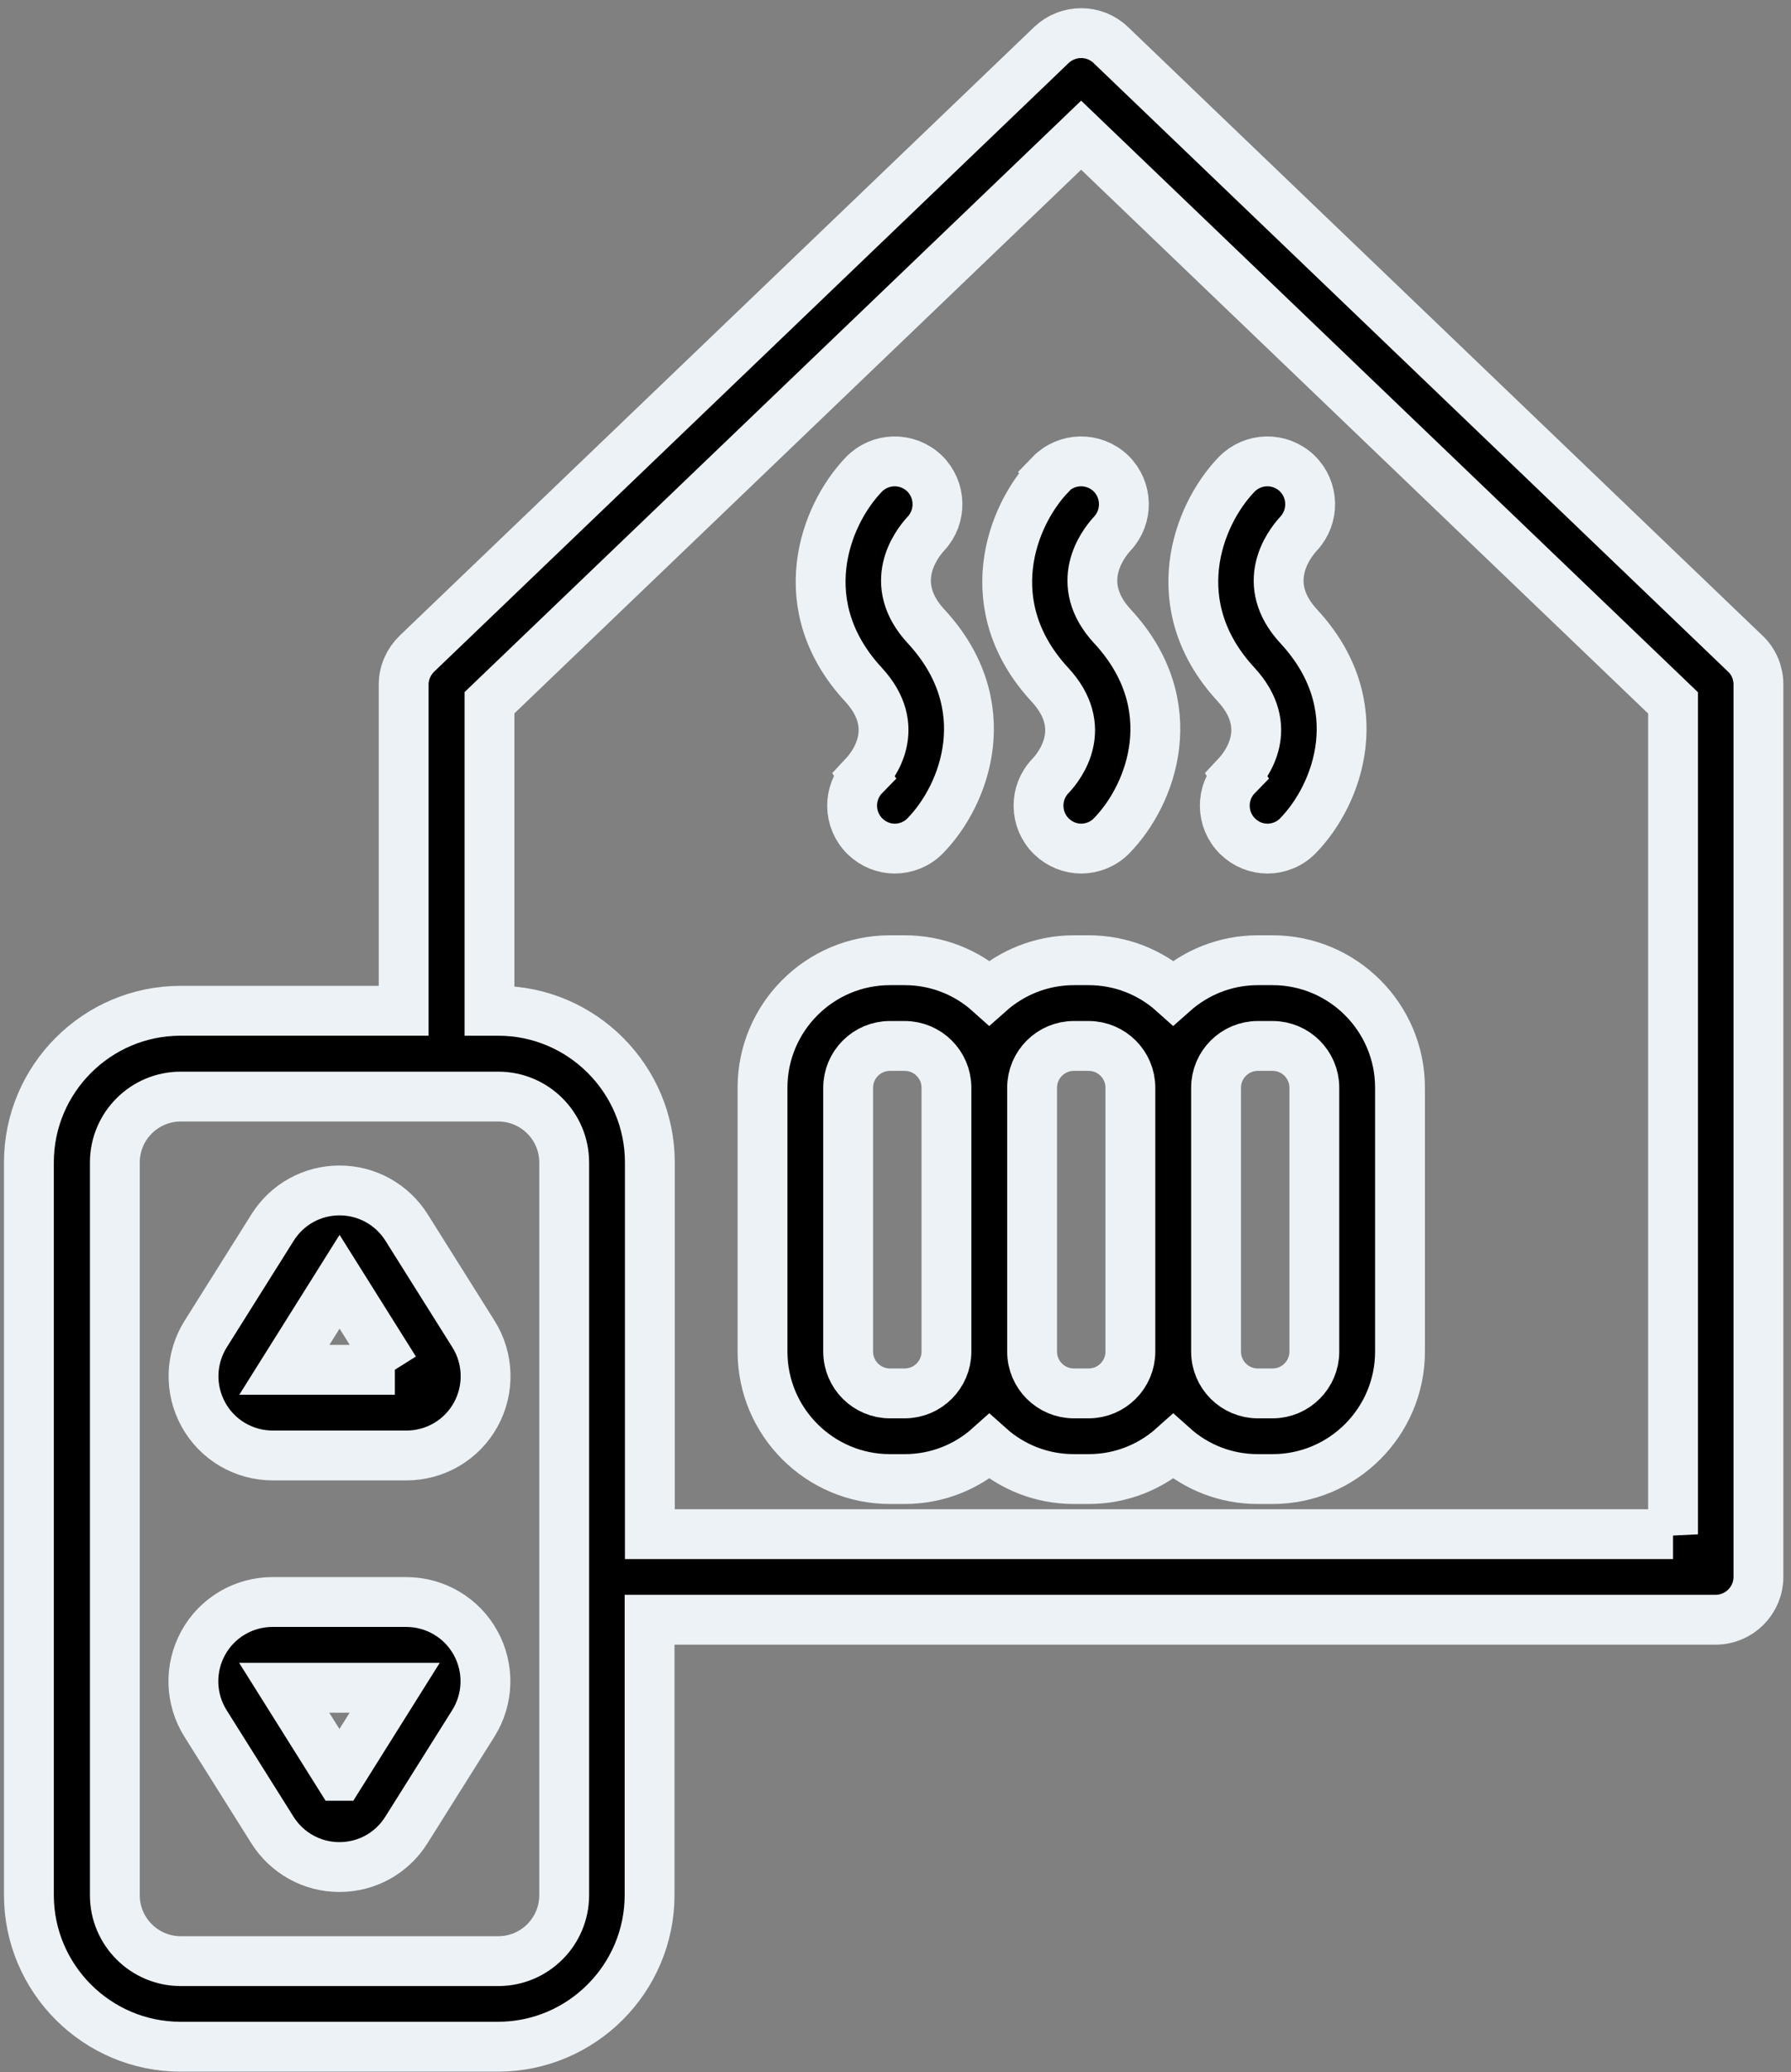 <?xml version="1.0" encoding="UTF-8"?>
<svg xmlns="http://www.w3.org/2000/svg" width="115" height="133" viewBox="0 0 115 133" fill="none">
  <rect x="0" y="0" width="115" height="133" fill="#808080" stroke="none"/>
  <path d="M71.321 2.887C70.263 1.872 68.587 1.872 67.513 2.887L26.773 41.951C26.236 42.472 25.919 43.186 25.919 43.933V64.874H11.589C6.229 64.874 1.856 69.246 1.856 74.606V121.63C1.856 126.99 6.229 131.362 11.589 131.362H31.977C37.338 131.362 41.71 126.99 41.71 121.63V103.958H110.159C111.673 103.958 112.909 102.723 112.909 101.208V43.926C112.909 43.185 112.608 42.454 112.055 41.944L71.321 2.887ZM107.426 98.466H41.727V74.607C41.727 69.247 37.355 64.875 31.994 64.875H31.43V45.103L69.42 8.677L107.427 45.114V98.477L107.426 98.466ZM31.995 125.87H11.606C9.27 125.87 7.374 123.974 7.374 121.637V74.614C7.374 72.277 9.27 70.381 11.606 70.381H31.995C34.331 70.381 36.227 72.277 36.227 74.614V121.637C36.227 123.974 34.331 125.87 31.995 125.87Z" fill="black" stroke="#EDF2F6" stroke-width="3.2"></path>
  <path d="M80.763 61.63C78.674 61.63 76.778 62.425 75.333 63.709C73.888 62.414 71.992 61.63 69.903 61.63H68.952C66.863 61.63 64.967 62.425 63.522 63.709C62.077 62.414 60.181 61.63 58.092 61.63H57.141C52.629 61.63 48.961 65.304 48.961 69.81V86.75C48.961 91.262 52.635 94.93 57.141 94.93H58.092C60.181 94.93 62.077 94.146 63.522 92.852C64.967 94.146 66.863 94.93 68.952 94.93H69.903C71.992 94.93 73.888 94.146 75.333 92.852C76.778 94.146 78.674 94.93 80.763 94.93H81.714C86.225 94.93 89.894 91.257 89.894 86.75V69.81C89.894 65.299 86.22 61.63 81.714 61.63H80.763ZM84.394 86.751C84.394 88.223 83.196 89.432 81.714 89.432H80.763C79.291 89.432 78.083 88.234 78.083 86.751V69.811C78.083 68.34 79.281 67.131 80.763 67.131H81.714C83.185 67.131 84.394 68.329 84.394 69.811V86.751ZM54.46 86.751V69.811C54.46 68.34 55.658 67.131 57.14 67.131H58.091C59.563 67.131 60.771 68.329 60.771 69.811V86.751C60.771 88.223 59.573 89.432 58.091 89.432H57.14C55.669 89.432 54.46 88.234 54.46 86.751ZM66.271 86.751V69.811C66.271 68.34 67.469 67.131 68.951 67.131H69.902C71.374 67.131 72.582 68.329 72.582 69.811V86.751C72.582 88.223 71.384 89.432 69.902 89.432H68.951C67.48 89.432 66.271 88.234 66.271 86.751Z" fill="black" stroke="#EDF2F6" stroke-width="3.2"></path>
  <path d="M55.491 49.793C54.433 50.878 54.46 52.623 55.545 53.681C56.082 54.203 56.769 54.466 57.457 54.466C58.144 54.466 58.886 54.192 59.423 53.628C61.995 50.985 64.128 45.238 59.466 40.206C56.92 37.456 58.805 34.953 59.45 34.254C60.481 33.153 60.438 31.424 59.353 30.376C58.252 29.329 56.522 29.361 55.464 30.457C52.907 33.126 50.791 38.911 55.437 43.933C57.983 46.683 56.098 49.116 55.48 49.777L55.491 49.793Z" fill="black" stroke="#EDF2F6" stroke-width="3.2"></path>
  <path d="M67.444 30.473C64.887 33.142 62.771 38.927 67.417 43.949C69.963 46.699 68.078 49.132 67.46 49.793C66.402 50.878 66.428 52.623 67.513 53.681C68.051 54.202 68.738 54.465 69.426 54.465C70.113 54.465 70.854 54.191 71.391 53.628C73.964 50.985 76.097 45.238 71.434 40.205C68.888 37.455 70.774 34.952 71.418 34.254C72.45 33.153 72.407 31.424 71.322 30.376C70.221 29.329 68.491 29.361 67.433 30.457L67.444 30.473Z" fill="black" stroke="#EDF2F6" stroke-width="3.2"></path>
  <path d="M79.421 49.793C78.363 50.878 78.389 52.623 79.474 53.681C80.011 54.203 80.699 54.466 81.386 54.466C82.074 54.466 82.815 54.192 83.352 53.628C85.925 50.985 88.058 45.238 83.395 40.206C80.849 37.456 82.735 34.953 83.379 34.254C84.41 33.153 84.368 31.424 83.282 30.376C82.181 29.329 80.452 29.361 79.394 30.457C76.837 33.126 74.721 38.911 79.367 43.933C81.913 46.683 80.028 49.116 79.41 49.777L79.421 49.793Z" fill="black" stroke="#EDF2F6" stroke-width="3.2"></path>
  <path d="M17.502 93.416H26.095C27.954 93.416 29.656 92.412 30.548 90.79C31.44 89.168 31.386 87.186 30.398 85.617L26.106 78.785C25.172 77.303 23.56 76.406 21.804 76.406C20.042 76.406 18.436 77.297 17.502 78.785L13.21 85.617C12.222 87.186 12.163 89.162 13.06 90.79C13.951 92.412 15.659 93.416 17.512 93.416H17.502ZM25.354 87.916H18.259L21.804 82.266L25.349 87.916H25.354Z" fill="black" stroke="#EDF2F6" stroke-width="3.2"></path>
  <path d="M26.095 102.821H17.502C15.643 102.821 13.941 103.826 13.049 105.448C12.157 107.07 12.211 109.052 13.199 110.62L17.491 117.452C18.425 118.934 20.037 119.832 21.793 119.832C23.555 119.832 25.161 118.94 26.095 117.452L30.387 110.62C31.375 109.052 31.434 107.075 30.537 105.448C29.645 103.826 27.938 102.821 26.084 102.821H26.095ZM21.793 113.977L18.248 108.326H25.343L21.799 113.977H21.793Z" fill="black" stroke="#EDF2F6" stroke-width="3.2"></path>
</svg>
